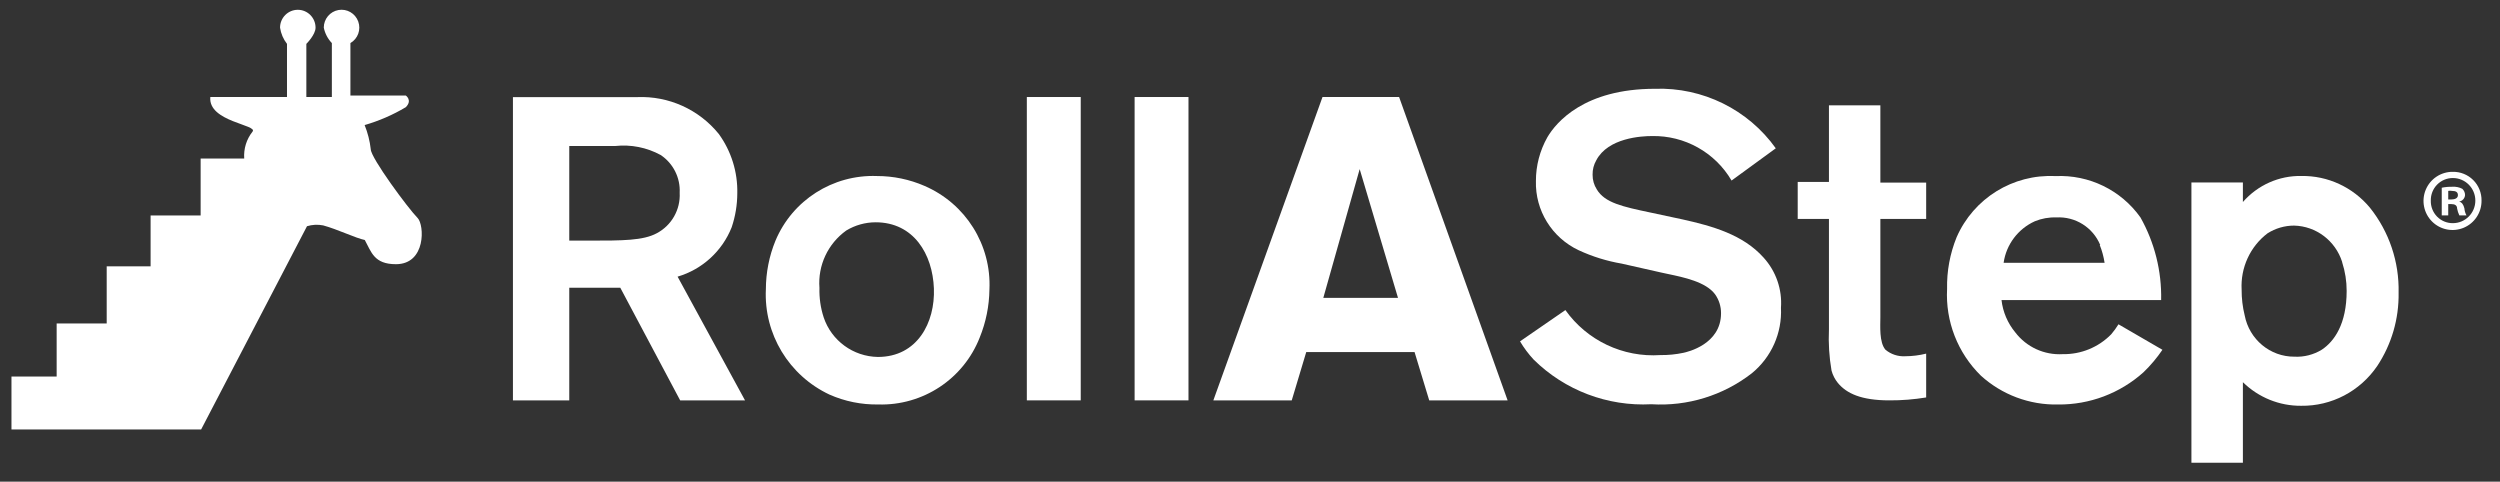 <svg width="109" height="21" viewBox="0 0 109 21" fill="none" xmlns="http://www.w3.org/2000/svg">
<rect x="0" y="0" width="109" height="21" fill="#333333" stroke="none"/>
<path fill-rule="evenodd" clip-rule="evenodd" d="M27.045 12.546L29.655 17.456H32.483L29.543 12.062C30.618 11.745 31.488 10.95 31.901 9.909C32.062 9.432 32.145 8.932 32.146 8.428C32.167 7.501 31.884 6.592 31.339 5.84C30.474 4.773 29.155 4.177 27.782 4.234H22.364V17.456H24.82V12.546H27.045ZM26.82 6.366C27.507 6.291 28.2 6.428 28.806 6.759C29.353 7.124 29.668 7.75 29.634 8.407C29.673 9.138 29.284 9.825 28.638 10.168C28.041 10.491 27.143 10.491 25.697 10.491H24.82V6.366H26.82Z" fill="white"/>
<path fill-rule="evenodd" clip-rule="evenodd" d="M38.291 17.635C40.237 17.693 42.008 16.524 42.715 14.717C42.986 14.052 43.13 13.342 43.139 12.624C43.23 10.678 42.103 8.879 40.308 8.105C39.654 7.821 38.948 7.674 38.234 7.675C36.313 7.604 34.55 8.728 33.81 10.495C33.535 11.166 33.394 11.884 33.392 12.61C33.299 14.559 34.394 16.373 36.167 17.205C36.835 17.5 37.56 17.647 38.291 17.635ZM36.896 10.051C37.282 9.817 37.725 9.693 38.177 9.692C39.841 9.692 40.662 11.087 40.718 12.575C40.775 14.062 39.996 15.563 38.276 15.563C37.2 15.546 36.252 14.854 35.912 13.836C35.777 13.422 35.715 12.988 35.728 12.553C35.653 11.574 36.095 10.626 36.896 10.051Z" fill="white"/>
<path d="M44.77 17.456V4.23H47.12V17.456H44.77Z" fill="white"/>
<path d="M49.469 17.456V4.23H51.818V17.456H49.469Z" fill="white"/>
<path fill-rule="evenodd" clip-rule="evenodd" d="M61.675 15.351L62.314 17.456H65.732L61.001 4.23H57.661L52.902 17.456H56.32L56.952 15.351H61.675ZM57.696 12.987L59.282 7.373L60.953 12.987H57.696Z" fill="white"/>
<path d="M72 17.625C70.09 17.727 68.225 17.019 66.867 15.678C66.641 15.434 66.442 15.168 66.273 14.883L68.251 13.519C69.194 14.848 70.765 15.592 72.396 15.481C72.733 15.486 73.069 15.452 73.399 15.382C73.561 15.347 75.037 15.017 75.037 13.659C75.04 13.362 74.948 13.072 74.776 12.83C74.373 12.288 73.413 12.091 72.714 11.944L72.417 11.88L70.708 11.494C70.059 11.383 69.427 11.187 68.83 10.91C67.663 10.361 66.931 9.178 66.966 7.893C66.964 7.224 67.137 6.565 67.467 5.981C67.848 5.334 69.07 3.871 72.156 3.871C74.238 3.8 76.217 4.775 77.424 6.466L75.496 7.872C74.778 6.645 73.448 5.902 72.022 5.932C71.57 5.932 70.115 6.009 69.599 6.986C69.488 7.179 69.432 7.397 69.437 7.619C69.435 7.846 69.498 8.068 69.621 8.259C69.967 8.843 70.751 9.012 71.951 9.265L73.363 9.567C74.656 9.855 75.997 10.228 76.894 11.233C77.435 11.829 77.708 12.619 77.65 13.42C77.704 14.519 77.232 15.578 76.379 16.275C75.134 17.243 73.576 17.723 72 17.625Z" fill="white"/>
<path d="M82.375 17.456C81.146 17.456 80.51 17.152 80.133 16.699C80.003 16.54 79.907 16.354 79.854 16.154C79.752 15.561 79.715 14.959 79.742 14.357V9.545H78.38V7.932H79.742V4.592H81.984V7.96H83.981V9.545H81.984V13.834C81.984 14.209 81.928 14.93 82.207 15.249C82.448 15.449 82.755 15.55 83.067 15.532C83.375 15.531 83.682 15.493 83.981 15.418V17.329C83.45 17.416 82.913 17.459 82.375 17.456Z" fill="white"/>
<path fill-rule="evenodd" clip-rule="evenodd" d="M89.732 17.636C91.106 17.65 92.436 17.148 93.458 16.229C93.766 15.932 94.042 15.604 94.282 15.251L92.366 14.139C92.272 14.292 92.166 14.438 92.049 14.575C91.494 15.142 90.73 15.455 89.936 15.441C89.13 15.488 88.354 15.132 87.865 14.49C87.533 14.089 87.325 13.6 87.266 13.083H94.226C94.253 11.823 93.942 10.578 93.324 9.48C92.477 8.288 91.081 7.609 89.619 7.678C87.766 7.583 86.049 8.646 85.308 10.345C85.018 11.06 84.876 11.826 84.893 12.597C84.818 14.01 85.354 15.386 86.365 16.377C87.284 17.212 88.489 17.663 89.732 17.636ZM89.654 9.48C90.484 9.432 91.253 9.915 91.57 10.683H91.549C91.649 10.932 91.72 11.192 91.76 11.457H87.358C87.472 10.662 87.985 9.98 88.717 9.648C89.014 9.526 89.333 9.468 89.654 9.48Z" fill="white"/>
<path fill-rule="evenodd" clip-rule="evenodd" d="M100.328 17.692C101.652 17.712 102.898 17.06 103.649 15.955C104.273 15.012 104.598 13.899 104.579 12.764C104.61 11.416 104.166 10.102 103.328 9.055C102.588 8.163 101.492 7.655 100.342 7.673C99.369 7.653 98.436 8.068 97.79 8.807V7.956H95.546V20.174H97.79V16.664C98.471 17.33 99.382 17.7 100.328 17.692ZM100.021 9.836C100.982 9.858 101.824 10.496 102.119 11.424V11.438C102.249 11.841 102.315 12.262 102.314 12.686C102.314 14.126 101.776 14.884 101.231 15.246C100.871 15.467 100.455 15.573 100.035 15.551C98.98 15.557 98.069 14.8 97.868 13.75C97.777 13.383 97.733 13.007 97.735 12.63C97.683 11.672 98.105 10.752 98.86 10.176C99.208 9.954 99.61 9.836 100.021 9.836Z" fill="white"/>
<path d="M18.206 9.502C17.798 9.091 16.165 6.883 16.165 6.507C16.124 6.145 16.034 5.79 15.898 5.453C16.526 5.271 17.13 5.009 17.692 4.674C17.995 4.37 17.692 4.164 17.692 4.164H15.278V1.878C15.604 1.689 15.748 1.292 15.619 0.937C15.49 0.582 15.126 0.371 14.756 0.437C14.386 0.503 14.116 0.828 14.117 1.206C14.169 1.459 14.291 1.692 14.469 1.878V4.228H13.357V1.913C13.357 1.913 13.758 1.517 13.758 1.206C13.758 0.776 13.412 0.427 12.984 0.427C12.557 0.427 12.21 0.776 12.21 1.206C12.248 1.464 12.353 1.708 12.513 1.913V4.228C12.513 4.228 10.402 4.228 9.17 4.228C9.064 5.318 11.281 5.439 11.007 5.743C10.746 6.073 10.618 6.49 10.648 6.911H8.748V9.395H6.566V11.611H4.652V14.103H2.47V16.417H0.5V18.725H8.769L13.385 9.863C13.614 9.793 13.855 9.781 14.089 9.827C14.716 9.997 15.497 10.379 15.905 10.464C16.193 10.988 16.306 11.519 17.263 11.519C18.579 11.519 18.509 9.806 18.206 9.502Z" fill="white"/>
<path fill-rule="evenodd" clip-rule="evenodd" d="M107.422 9.928C107.895 9.728 108.2 9.261 108.195 8.746C108.2 8.41 108.069 8.087 107.832 7.85C107.595 7.614 107.271 7.484 106.937 7.492C106.423 7.489 105.959 7.798 105.762 8.273C105.565 8.748 105.674 9.296 106.038 9.659C106.402 10.022 106.949 10.128 107.422 9.928ZM106.255 9.443C106.074 9.257 105.976 9.005 105.983 8.746C105.978 8.487 106.076 8.236 106.257 8.051C106.438 7.866 106.685 7.762 106.944 7.762C107.486 7.762 107.925 8.202 107.925 8.746C107.925 9.289 107.486 9.73 106.944 9.73C106.685 9.732 106.436 9.628 106.255 9.443ZM106.743 9.39H106.46V8.185C106.614 8.153 106.772 8.139 106.93 8.143C107.078 8.133 107.226 8.164 107.358 8.233C107.433 8.303 107.476 8.401 107.476 8.503C107.468 8.647 107.361 8.765 107.22 8.787C107.344 8.829 107.406 8.919 107.448 9.085C107.456 9.192 107.486 9.296 107.538 9.39H107.227C107.182 9.296 107.149 9.195 107.13 9.092C107.13 8.954 107.033 8.898 106.874 8.898H106.743V9.39ZM106.875 8.697H106.743V8.323C106.796 8.313 106.85 8.313 106.902 8.323C107.082 8.323 107.165 8.378 107.165 8.51C107.165 8.642 107.034 8.697 106.875 8.697Z" fill="white"/>
</svg>

